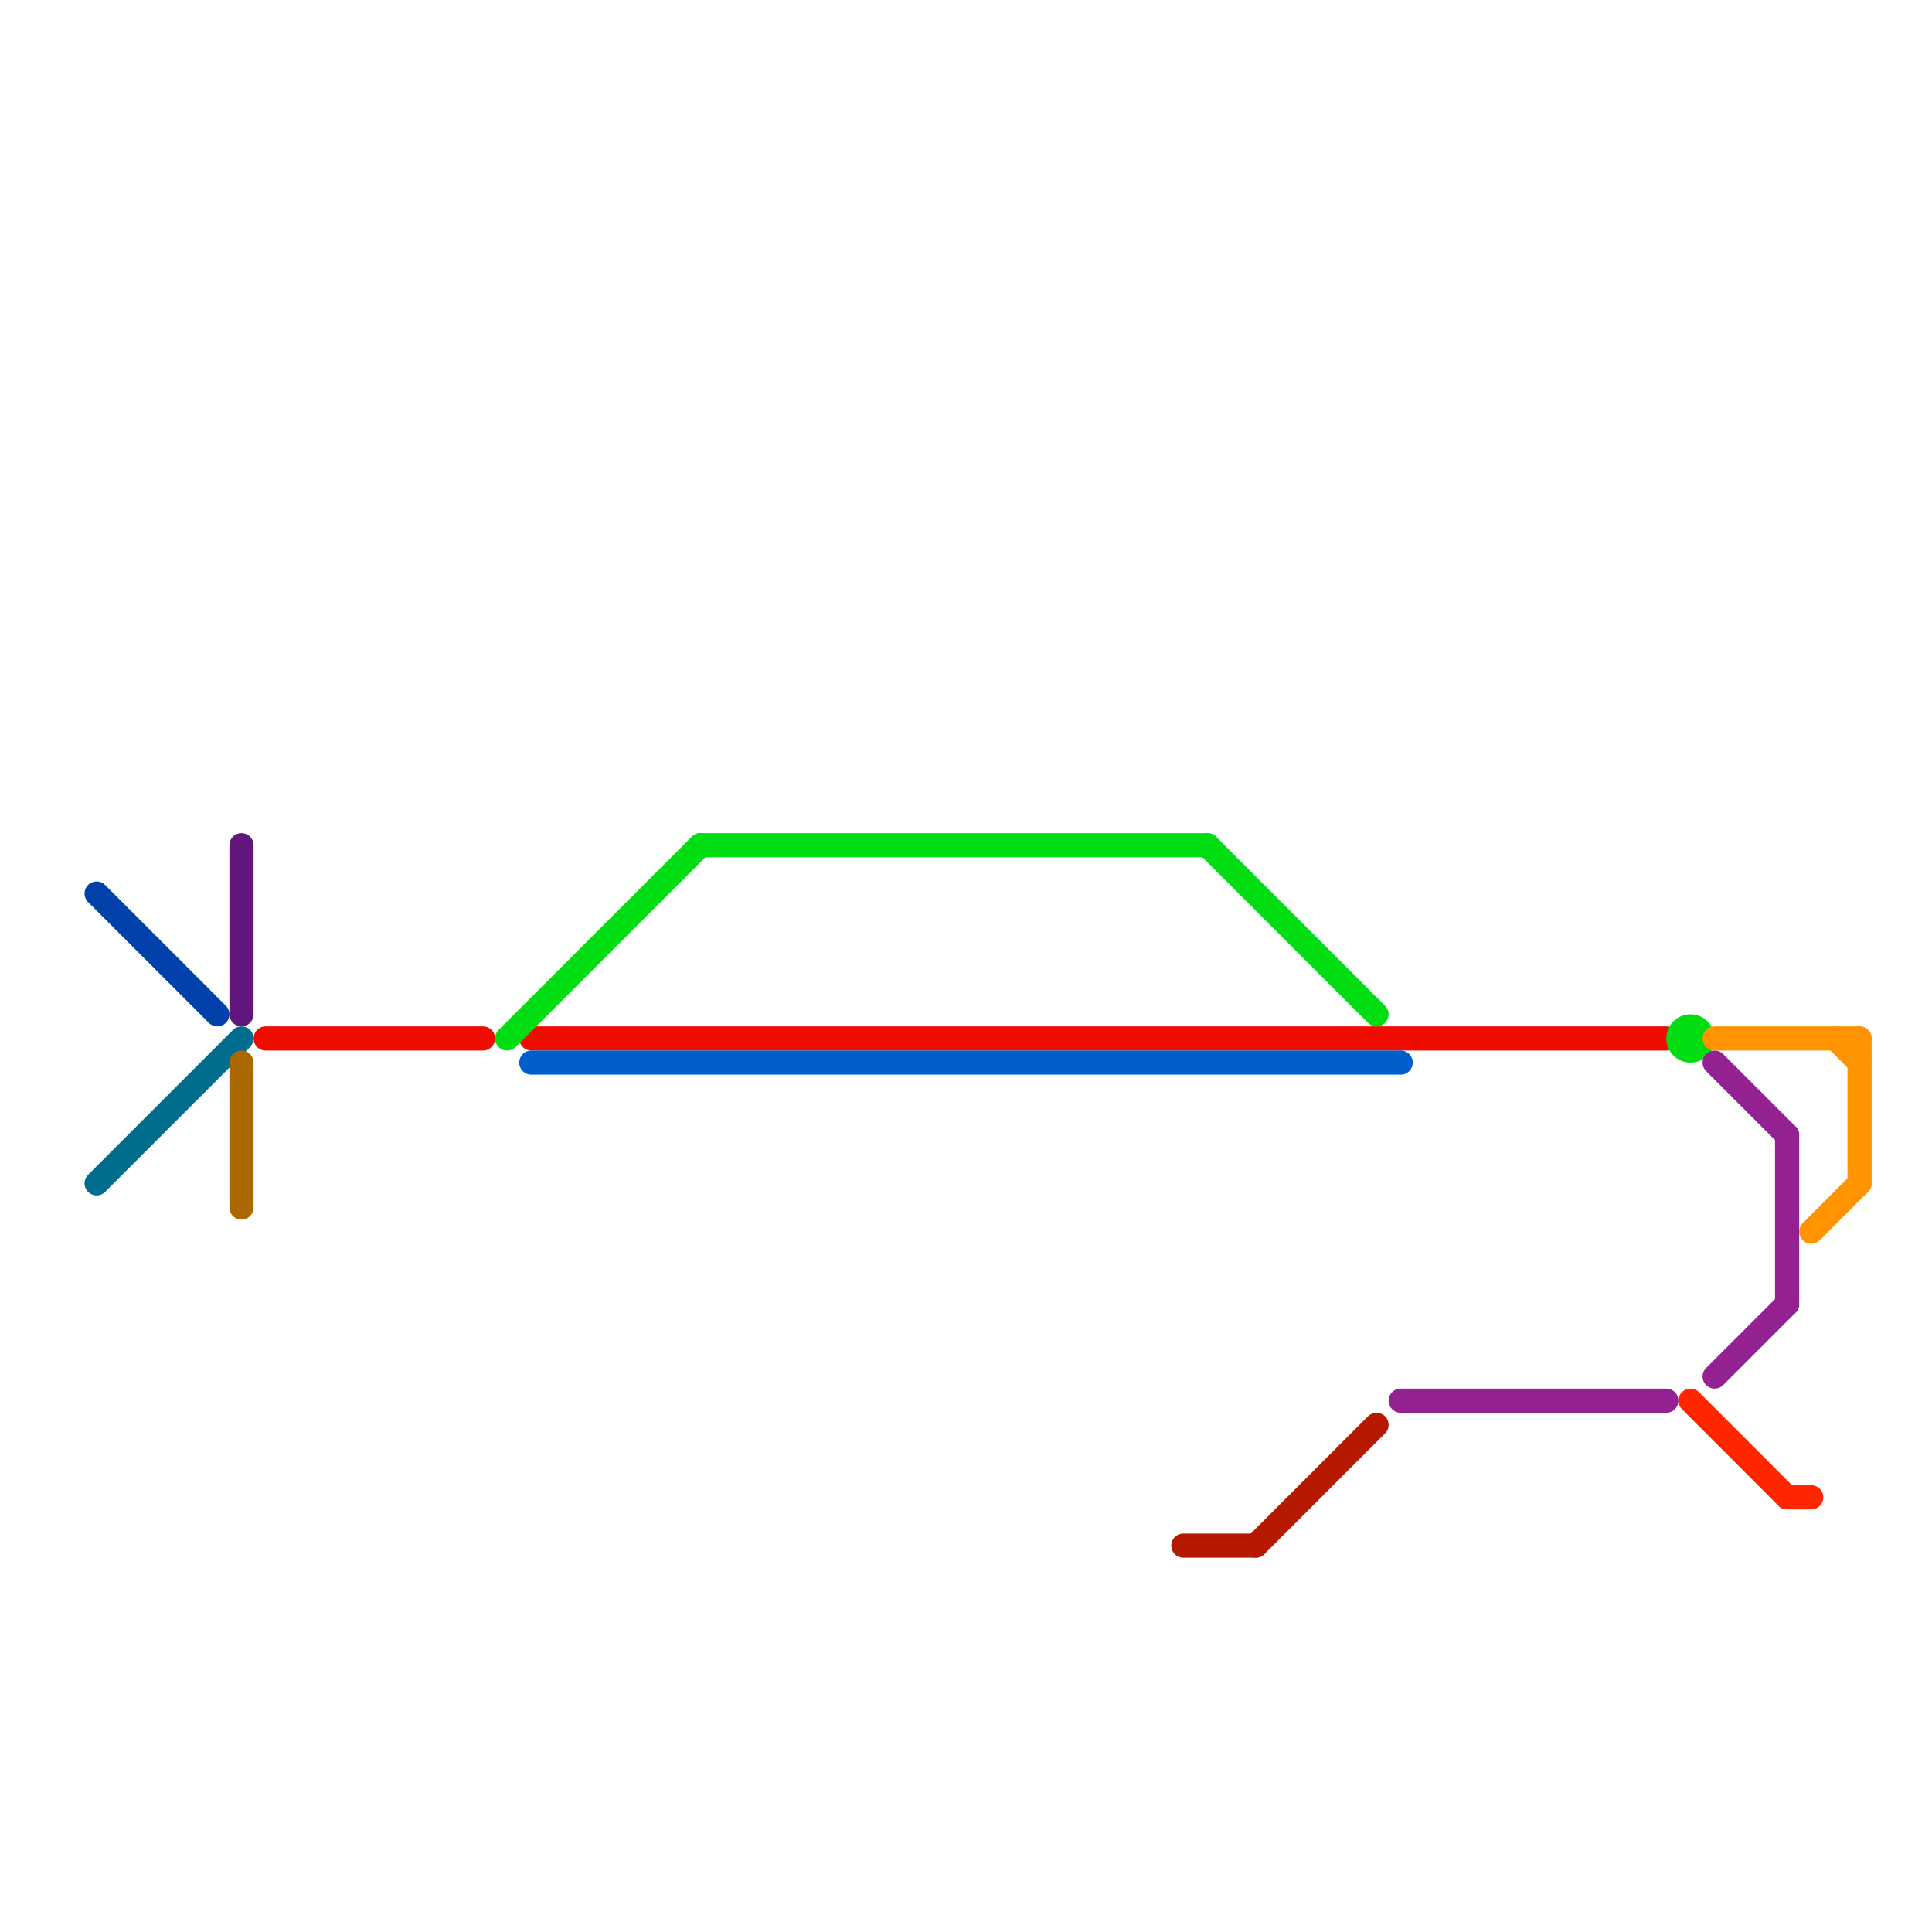 
<svg version="1.1" xmlns="http://www.w3.org/2000/svg" viewBox="0 0 80 80">
<style>text { font: 1px Helvetica; font-weight: 600; white-space: pre; dominant-baseline: central; } line { stroke-width: 1; fill: none; stroke-linecap: round; stroke-linejoin: round; } .c0 { stroke: #61177c } .c1 { stroke: #006d8f } .c2 { stroke: #a96800 } .c3 { stroke: #ef0d00 } .c4 { stroke: #00de13 } .c5 { stroke: #005fcb } .c6 { stroke: #0042aa } .c7 { stroke: #b51a00 } .c8 { stroke: #942192 } .c9 { stroke: #ff2600 } .c10 { stroke: #ff9300 }</style><defs><g id="wm-xf"><circle r="1.2" fill="#000"/><circle r="0.9" fill="#fff"/><circle r="0.6" fill="#000"/><circle r="0.3" fill="#fff"/></g><g id="wm"><circle r="0.6" fill="#000"/><circle r="0.3" fill="#fff"/></g></defs><line class="c0" x1="10" y1="35" x2="10" y2="42"/><line class="c1" x1="4" y1="49" x2="10" y2="43"/><line class="c2" x1="10" y1="44" x2="10" y2="50"/><line class="c3" x1="11" y1="43" x2="20" y2="43"/><line class="c3" x1="22" y1="43" x2="69" y2="43"/><line class="c4" x1="21" y1="43" x2="29" y2="35"/><line class="c4" x1="50" y1="35" x2="57" y2="42"/><line class="c4" x1="29" y1="35" x2="50" y2="35"/><circle cx="70" cy="43" r="1" fill="#00de13" /><line class="c5" x1="22" y1="44" x2="58" y2="44"/><line class="c6" x1="4" y1="37" x2="9" y2="42"/><line class="c7" x1="49" y1="64" x2="52" y2="64"/><line class="c7" x1="52" y1="64" x2="57" y2="59"/><line class="c8" x1="74" y1="47" x2="74" y2="54"/><line class="c8" x1="71" y1="44" x2="74" y2="47"/><line class="c8" x1="58" y1="58" x2="69" y2="58"/><line class="c8" x1="71" y1="57" x2="74" y2="54"/><line class="c9" x1="74" y1="62" x2="75" y2="62"/><line class="c9" x1="70" y1="58" x2="74" y2="62"/><line class="c10" x1="75" y1="51" x2="77" y2="49"/><line class="c10" x1="76" y1="43" x2="77" y2="44"/><line class="c10" x1="77" y1="43" x2="77" y2="49"/><line class="c10" x1="71" y1="43" x2="77" y2="43"/>
</svg>
